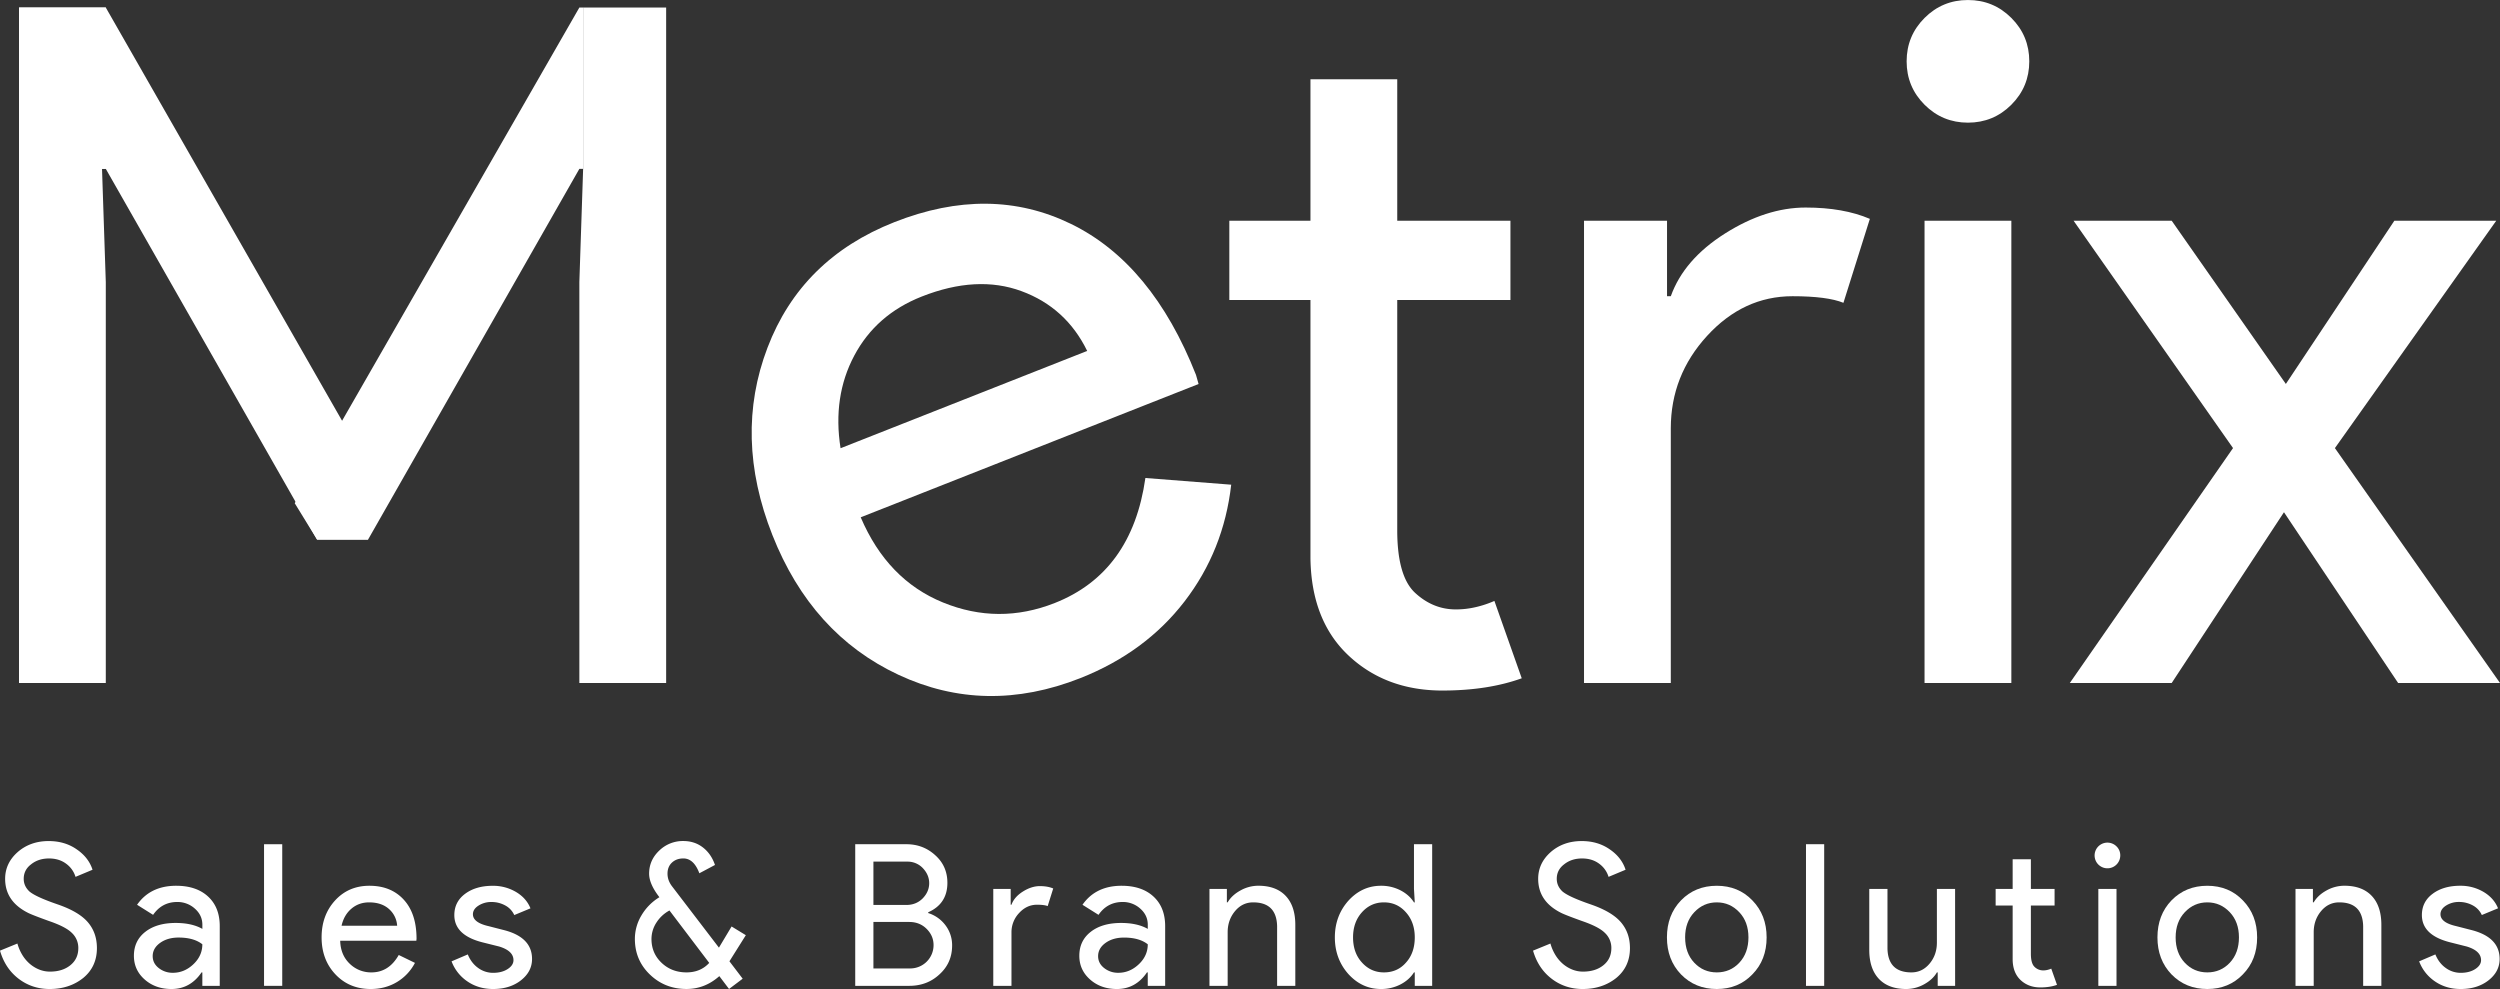 <?xml version="1.0" encoding="utf-8"?><svg id="Layer_1" data-name="Layer 1" xmlns="http://www.w3.org/2000/svg" viewBox="0 0 4114.1 1627.55"><rect x="0" y="0" width="4114.1" height="1627.55" fill="#333333" stroke="none"/><defs><style>.cls-1{fill:#fff;}</style></defs><title>metrix-logo</title><path class="cls-1" d="M297,1220H154.17V108.48H297V373.95h-6.21L297,560.24Z" transform="translate(-122.9 -96.06)"/><path class="cls-1" d="M282.39,1656.23q0,30.6-22.46,49.15-22.79,18.24-55.33,18.23-29,0-51.11-16.92t-30.6-46.22l28.65-11.71a73.92,73.92,0,0,0,8.14,18.88,61.08,61.08,0,0,0,12.2,14.48,55.29,55.29,0,0,0,15.47,9.44,47.27,47.27,0,0,0,17.9,3.42q20.51,0,33.53-10.58t13-28.16a33.66,33.66,0,0,0-10.74-25.06q-10.1-10.09-37.76-19.53-28-10.08-34.83-13.67-37.1-18.88-37.1-55.66,0-25.72,20.51-43.94,20.82-18.22,51.1-18.23,26.69,0,46.22,13.67,19.53,13.35,26,33.53l-28,11.71a41.43,41.43,0,0,0-15.47-21.64q-11.55-8.63-28.15-8.63-17.58,0-29.62,9.76-12,9.12-12,23.76,0,12,9.43,20.83,10.42,8.79,45.25,20.84,35.47,12,50.61,29.45T282.39,1656.23Z" transform="translate(-122.9 -96.06)"/><path class="cls-1" d="M412.91,1553.71q33.2,0,52.41,17.74t19.2,48.66v98.3H455.88v-22.13h-1.3q-18.56,27.34-49.47,27.34-26.37,0-44.1-15.63t-17.74-39.05q0-24.73,18.72-39.38t50-14.65q26.69,0,43.94,9.77v-6.84q0-15.61-12.37-26.52a42.43,42.43,0,0,0-29-10.91q-25.08,0-39.71,21.16L348.47,1585Q370.27,1553.7,412.91,1553.71Zm-38.74,115.87q0,11.71,9.93,19.53a36.53,36.53,0,0,0,23.28,7.81q18.88,0,33.69-14T455.88,1650q-14-11.06-39.06-11.07-18.22,0-30.43,8.79T374.17,1669.58Z" transform="translate(-122.9 -96.06)"/><path class="cls-1" d="M587.36,1485.35V1718.4H557.42V1485.35Z" transform="translate(-122.9 -96.06)"/><path class="cls-1" d="M732.86,1723.61q-35.15,0-57.93-24.08t-22.79-60.87q0-36.46,22.13-60.71t56.63-24.24q35.47,0,56.47,22.94t21,64.28l-.33,3.26H682.74q.65,23.44,15.62,37.76a50,50,0,0,0,35.81,14.32q28.63,0,44.92-28.65l26.68,13A79.48,79.48,0,0,1,776,1712.22Q757,1723.61,732.86,1723.61ZM685,1619.46h91.46A39.74,39.74,0,0,0,763,1591.95q-12.21-10.9-32.71-10.9-16.93,0-29.13,10.41T685,1619.46Z" transform="translate(-122.9 -96.06)"/><path class="cls-1" d="M998.46,1674.14q0,20.83-18.23,35.15t-45.9,14.32q-24.09,0-42.31-12.53a69.08,69.08,0,0,1-26-33l26.69-11.39q5.86,14.32,17.09,22.3a41.51,41.51,0,0,0,24.57,8q14.32,0,23.92-6.19t9.6-14.64q0-15.29-23.44-22.46l-27.34-6.83q-46.55-11.73-46.54-44.92,0-21.8,17.74-35t45.4-13.18a73.8,73.8,0,0,1,38.25,10.09q17.09,10.09,23.92,27l-26.69,11.07a33.59,33.59,0,0,0-14.8-15.79,46.57,46.57,0,0,0-22.95-5.7,38.49,38.49,0,0,0-21,5.86q-9.28,5.87-9.27,14.32,0,13.67,25.71,19.53l24.08,6.19Q998.45,1638,998.46,1674.14Z" transform="translate(-122.9 -96.06)"/><path class="cls-1" d="M1323.29,1678l21.8,28.65-22.45,16.92-16-21.16q-23.76,21.16-54,21.16-35.49,0-60.22-23.76t-24.74-58.59a75.11,75.11,0,0,1,10.91-38.9,86,86,0,0,1,29.46-29.78q-16.93-21.8-16.93-38.74,0-22.12,16.6-37.92a55.6,55.6,0,0,1,39.71-15.79q18.56,0,32.22,10.58t19.85,28.81l-25.71,13.67q-9.12-24.41-26.36-24.41-11.39,0-18.72,6.83t-7.33,18.23q0,11.07,7.49,20.84l77.14,100.9,20.83-34.83,23.44,14.32ZM1195,1641.26q0,23.44,16.6,39.22t41,15.79q23.11,0,37.43-15.63l-65.43-86.26a58,58,0,0,0-21.64,20.18A49.44,49.44,0,0,0,1195,1641.26Z" transform="translate(-122.9 -96.06)"/><path class="cls-1" d="M1530.3,1718.4V1485.35h84.3q27.66,0,47.52,18.23,19.85,17.9,19.85,45.24,0,34.52-31.57,48.51v1.3A56.61,56.61,0,0,1,1679,1619a54,54,0,0,1,10.74,33q0,28.65-20.83,47.52-20.18,18.88-49.8,18.88ZM1560.24,1514v71.28h54.36q15.93,0,26.68-10.74,10.74-11.06,10.75-25.06,0-13.67-10.42-24.74a34.41,34.41,0,0,0-25.72-10.74Zm0,99.27v76.49h60.22a38.33,38.33,0,0,0,38.74-38.41q0-15.29-11.39-26.68t-28.65-11.39Z" transform="translate(-122.9 -96.06)"/><path class="cls-1" d="M1787.42,1718.4h-29.94V1558.91h28.65v26h1.3q4.57-12.7,18.72-21.64t27.84-9q13,0,22.13,3.9l-9.11,29q-5.54-2.26-17.58-2.27-16.93,0-29.45,13.67a45.72,45.72,0,0,0-12.54,31.9Z" transform="translate(-122.9 -96.06)"/><path class="cls-1" d="M1968.72,1553.71q33.2,0,52.41,17.74t19.2,48.66v98.3h-28.65v-22.13h-1.3q-18.56,27.34-49.47,27.34-26.37,0-44.1-15.63t-17.74-39.05q0-24.73,18.72-39.38t50-14.65q26.69,0,43.94,9.77v-6.84q0-15.61-12.37-26.52a42.43,42.43,0,0,0-29-10.91q-25.08,0-39.71,21.16L1904.27,1585Q1926.08,1553.7,1968.72,1553.71ZM1930,1669.58q0,11.71,9.93,19.53a36.53,36.53,0,0,0,23.28,7.81q18.88,0,33.69-14t14.81-32.88q-14-11.06-39.06-11.07-18.22,0-30.43,8.79T1930,1669.58Z" transform="translate(-122.9 -96.06)"/><path class="cls-1" d="M2113.24,1558.91h28.65V1581h1.3q6.84-11.73,21-19.53a60.17,60.17,0,0,1,29.46-7.81q29.28,0,45.08,16.76t15.79,47.68V1718.4h-29.95v-98.3q-1-39.05-39.38-39.05-17.9,0-29.94,14.48t-12.05,34.66v88.21h-29.94Z" transform="translate(-122.9 -96.06)"/><path class="cls-1" d="M2395.44,1723.61q-31.24,0-53.71-24.74-22.14-25.05-22.13-60.21t22.13-60.22q22.46-24.73,53.71-24.73a68.8,68.8,0,0,1,32.06,7.48q14.48,7.49,22.29,19.86h1.3l-1.3-22.14v-73.56h29.95V1718.4h-28.65v-22.13h-1.3q-7.8,12.37-22.29,19.85A68.81,68.81,0,0,1,2395.44,1723.61Zm4.88-27.34q22.14,0,36.14-15.95,14.64-15.95,14.64-41.66,0-25.06-14.64-41.34-14.34-16.28-36.14-16.28-21.48,0-36.13,16.28t-14.65,41.34q0,25.38,14.65,41.34Q2378.83,1696.27,2400.32,1696.27Z" transform="translate(-122.9 -96.06)"/><path class="cls-1" d="M2805.22,1656.23q0,30.6-22.46,49.15-22.79,18.24-55.33,18.23-29,0-51.11-16.92t-30.6-46.22l28.65-11.71a73.92,73.92,0,0,0,8.14,18.88,61.08,61.08,0,0,0,12.2,14.48,55.29,55.29,0,0,0,15.47,9.44,47.27,47.27,0,0,0,17.9,3.42q20.51,0,33.53-10.58t13-28.16a33.66,33.66,0,0,0-10.74-25.06q-10.1-10.09-37.76-19.53-28-10.08-34.83-13.67-37.1-18.88-37.1-55.66,0-25.72,20.51-43.94,20.82-18.22,51.1-18.23,26.69,0,46.22,13.67,19.53,13.35,26,33.53l-28,11.71a41.43,41.43,0,0,0-15.47-21.64q-11.55-8.63-28.15-8.63-17.58,0-29.62,9.76-12,9.12-12,23.76,0,12,9.43,20.83,10.42,8.79,45.25,20.84,35.47,12,50.61,29.45T2805.22,1656.23Z" transform="translate(-122.9 -96.06)"/><path class="cls-1" d="M2866.08,1638.66q0-36.78,23.11-60.87,23.44-24.08,58.91-24.08t58.59,24.08q23.44,24.09,23.44,60.87,0,37.1-23.44,60.87-23.11,24.08-58.59,24.08t-58.91-24.08Q2866.08,1675.43,2866.08,1638.66Zm29.94,0q0,25.72,15,41.66t37.1,15.95q22.14,0,37.1-15.95t15-41.66q0-25.4-15-41.34-15.29-16.28-37.1-16.28t-37.1,16.28Q2896,1613.27,2896,1638.66Z" transform="translate(-122.9 -96.06)"/><path class="cls-1" d="M3124.85,1485.35V1718.4h-29.94V1485.35Z" transform="translate(-122.9 -96.06)"/><path class="cls-1" d="M3340.32,1718.4h-28.65v-22.13h-1.3q-6.83,11.71-21,19.53a60.29,60.29,0,0,1-29.46,7.81q-29.3,0-45.08-16.76t-15.79-47.69V1558.91H3229v98.3q1,39.07,39.38,39.06,17.89,0,29.94-14.48t12-34.67v-88.21h29.95Z" transform="translate(-122.9 -96.06)"/><path class="cls-1" d="M3480.6,1721q-19.53,0-32.39-12T3435,1675.43v-89.18h-28v-27.34h28v-48.82H3465v48.82H3504v27.34H3465v79.42q0,15.95,6.19,21.64a20.1,20.1,0,0,0,14,5.7,29.74,29.74,0,0,0,7-.82,35.25,35.25,0,0,0,6.34-2.11l9.44,26.69Q3496.22,1721,3480.6,1721Z" transform="translate(-122.9 -96.06)"/><path class="cls-1" d="M3612.1,1503.91a21.12,21.12,0,1,1-6.19-15A20.4,20.4,0,0,1,3612.1,1503.91Zm-6.19,55V1718.4H3576V1558.91Z" transform="translate(-122.9 -96.06)"/><path class="cls-1" d="M3673.28,1638.66q0-36.78,23.11-60.87,23.44-24.08,58.91-24.08t58.59,24.08q23.44,24.09,23.44,60.87,0,37.1-23.44,60.87-23.11,24.08-58.59,24.08t-58.91-24.08Q3673.28,1675.43,3673.28,1638.66Zm29.94,0q0,25.72,15,41.66t37.1,15.95q22.14,0,37.1-15.95t15-41.66q0-25.4-15-41.34-15.29-16.28-37.1-16.28t-37.1,16.28Q3703.23,1613.27,3703.23,1638.66Z" transform="translate(-122.9 -96.06)"/><path class="cls-1" d="M3900.48,1558.91h28.65V1581h1.3q6.84-11.73,21-19.53a60.17,60.17,0,0,1,29.46-7.81q29.28,0,45.08,16.76t15.79,47.68V1718.4h-29.95v-98.3q-1-39.05-39.38-39.05-17.9,0-29.94,14.48t-12.05,34.66v88.21h-29.94Z" transform="translate(-122.9 -96.06)"/><path class="cls-1" d="M4236.39,1674.14q0,20.83-18.23,35.15t-45.9,14.32q-24.09,0-42.31-12.53a69.08,69.08,0,0,1-26-33l26.69-11.39q5.86,14.32,17.09,22.3a41.51,41.51,0,0,0,24.57,8q14.32,0,23.92-6.19t9.6-14.64q0-15.29-23.44-22.46L4155,1646.8q-46.55-11.73-46.54-44.92,0-21.8,17.74-35t45.4-13.18a73.8,73.8,0,0,1,38.25,10.09q17.09,10.09,23.92,27l-26.69,11.07a33.59,33.59,0,0,0-14.8-15.79,46.57,46.57,0,0,0-22.95-5.7,38.49,38.49,0,0,0-21,5.86q-9.28,5.87-9.27,14.32,0,13.67,25.71,19.53l24.08,6.19Q4236.38,1638,4236.39,1674.14Z" transform="translate(-122.9 -96.06)"/><path class="cls-1" d="M2496.76,1232.45q-93.12,0-154.46-57.44t-62.86-159.9V589.74H2145.92V459.33h133.52V226.47h142.82V459.33h186.28v130.4H2422.25V968.53q0,76.08,29.5,103.24t66.75,27.17a143.58,143.58,0,0,0,33.38-3.88,171.35,171.35,0,0,0,30.26-10.09l45,127.3Q2571.29,1232.42,2496.76,1232.45Z" transform="translate(-122.9 -96.06)"/><path class="cls-1" d="M2872.44,1220H2729.62V459.33h136.61V583.52h6.21q21.72-60.54,89.26-103.24t132.74-42.69q62.07,0,105.57,18.63L3156.53,594.4q-26.41-10.85-83.82-10.87-80.75,0-140.5,65.2t-59.77,152.14Z" transform="translate(-122.9 -96.06)"/><path class="cls-1" d="M3462.36,197q0,41.92-29.5,71.41t-71.41,29.5q-41.92,0-71.42-29.5T3260.53,197q0-41.92,29.5-71.41t71.42-29.49q41.9,0,71.41,29.49T3462.36,197Zm-29.5,262.36V1220H3290V459.33Z" transform="translate(-122.9 -96.06)"/><path class="cls-1" d="M3965.32,833.47,4237,1220H4069.33L3881.49,939l-184.74,281H3529.09l268.56-386.56L3535.29,459.33h161.45L3884.59,727.9l178.53-268.57h167.67Z" transform="translate(-122.9 -96.06)"/><path class="cls-1" d="M1900.77,1212q-156,61.53-299.21-5.44T1393.93,976.43q-63.81-161.72-8.07-308.07t208.82-206.73q157.39-62.1,290.73,2.94T2091.08,713l4.25,15-556,219.37q43.9,102.84,135.41,140.16t183.92.86q127.06-50.14,149.14-205.71l141.22,11q-12.32,108.36-76.87,192.21T1900.77,1212ZM1506.16,833.68,1912,673.57q-34.84-71.37-108.09-98.38t-164.21,8.89q-75.1,29.63-111,97.21T1506.16,833.68Z" transform="translate(-122.9 -96.06)"/><path class="cls-1" d="M643.46,981.9h0L297,373.95h-6.21L154.17,108.48H297L710.08,830.89l18.49,153.16H644.73" transform="translate(-122.9 -96.06)"/><path class="cls-1" d="M1082.52,108.48h136.62V1220H1076.31V560.24l6.21-186.29h0Z" transform="translate(-122.9 -96.06)"/><path class="cls-1" d="M1076.31,108.48h6.21V373.95h-6.21L728.57,984.06H644.73l-36.81-59.89Z" transform="translate(-122.9 -96.06)"/></svg>